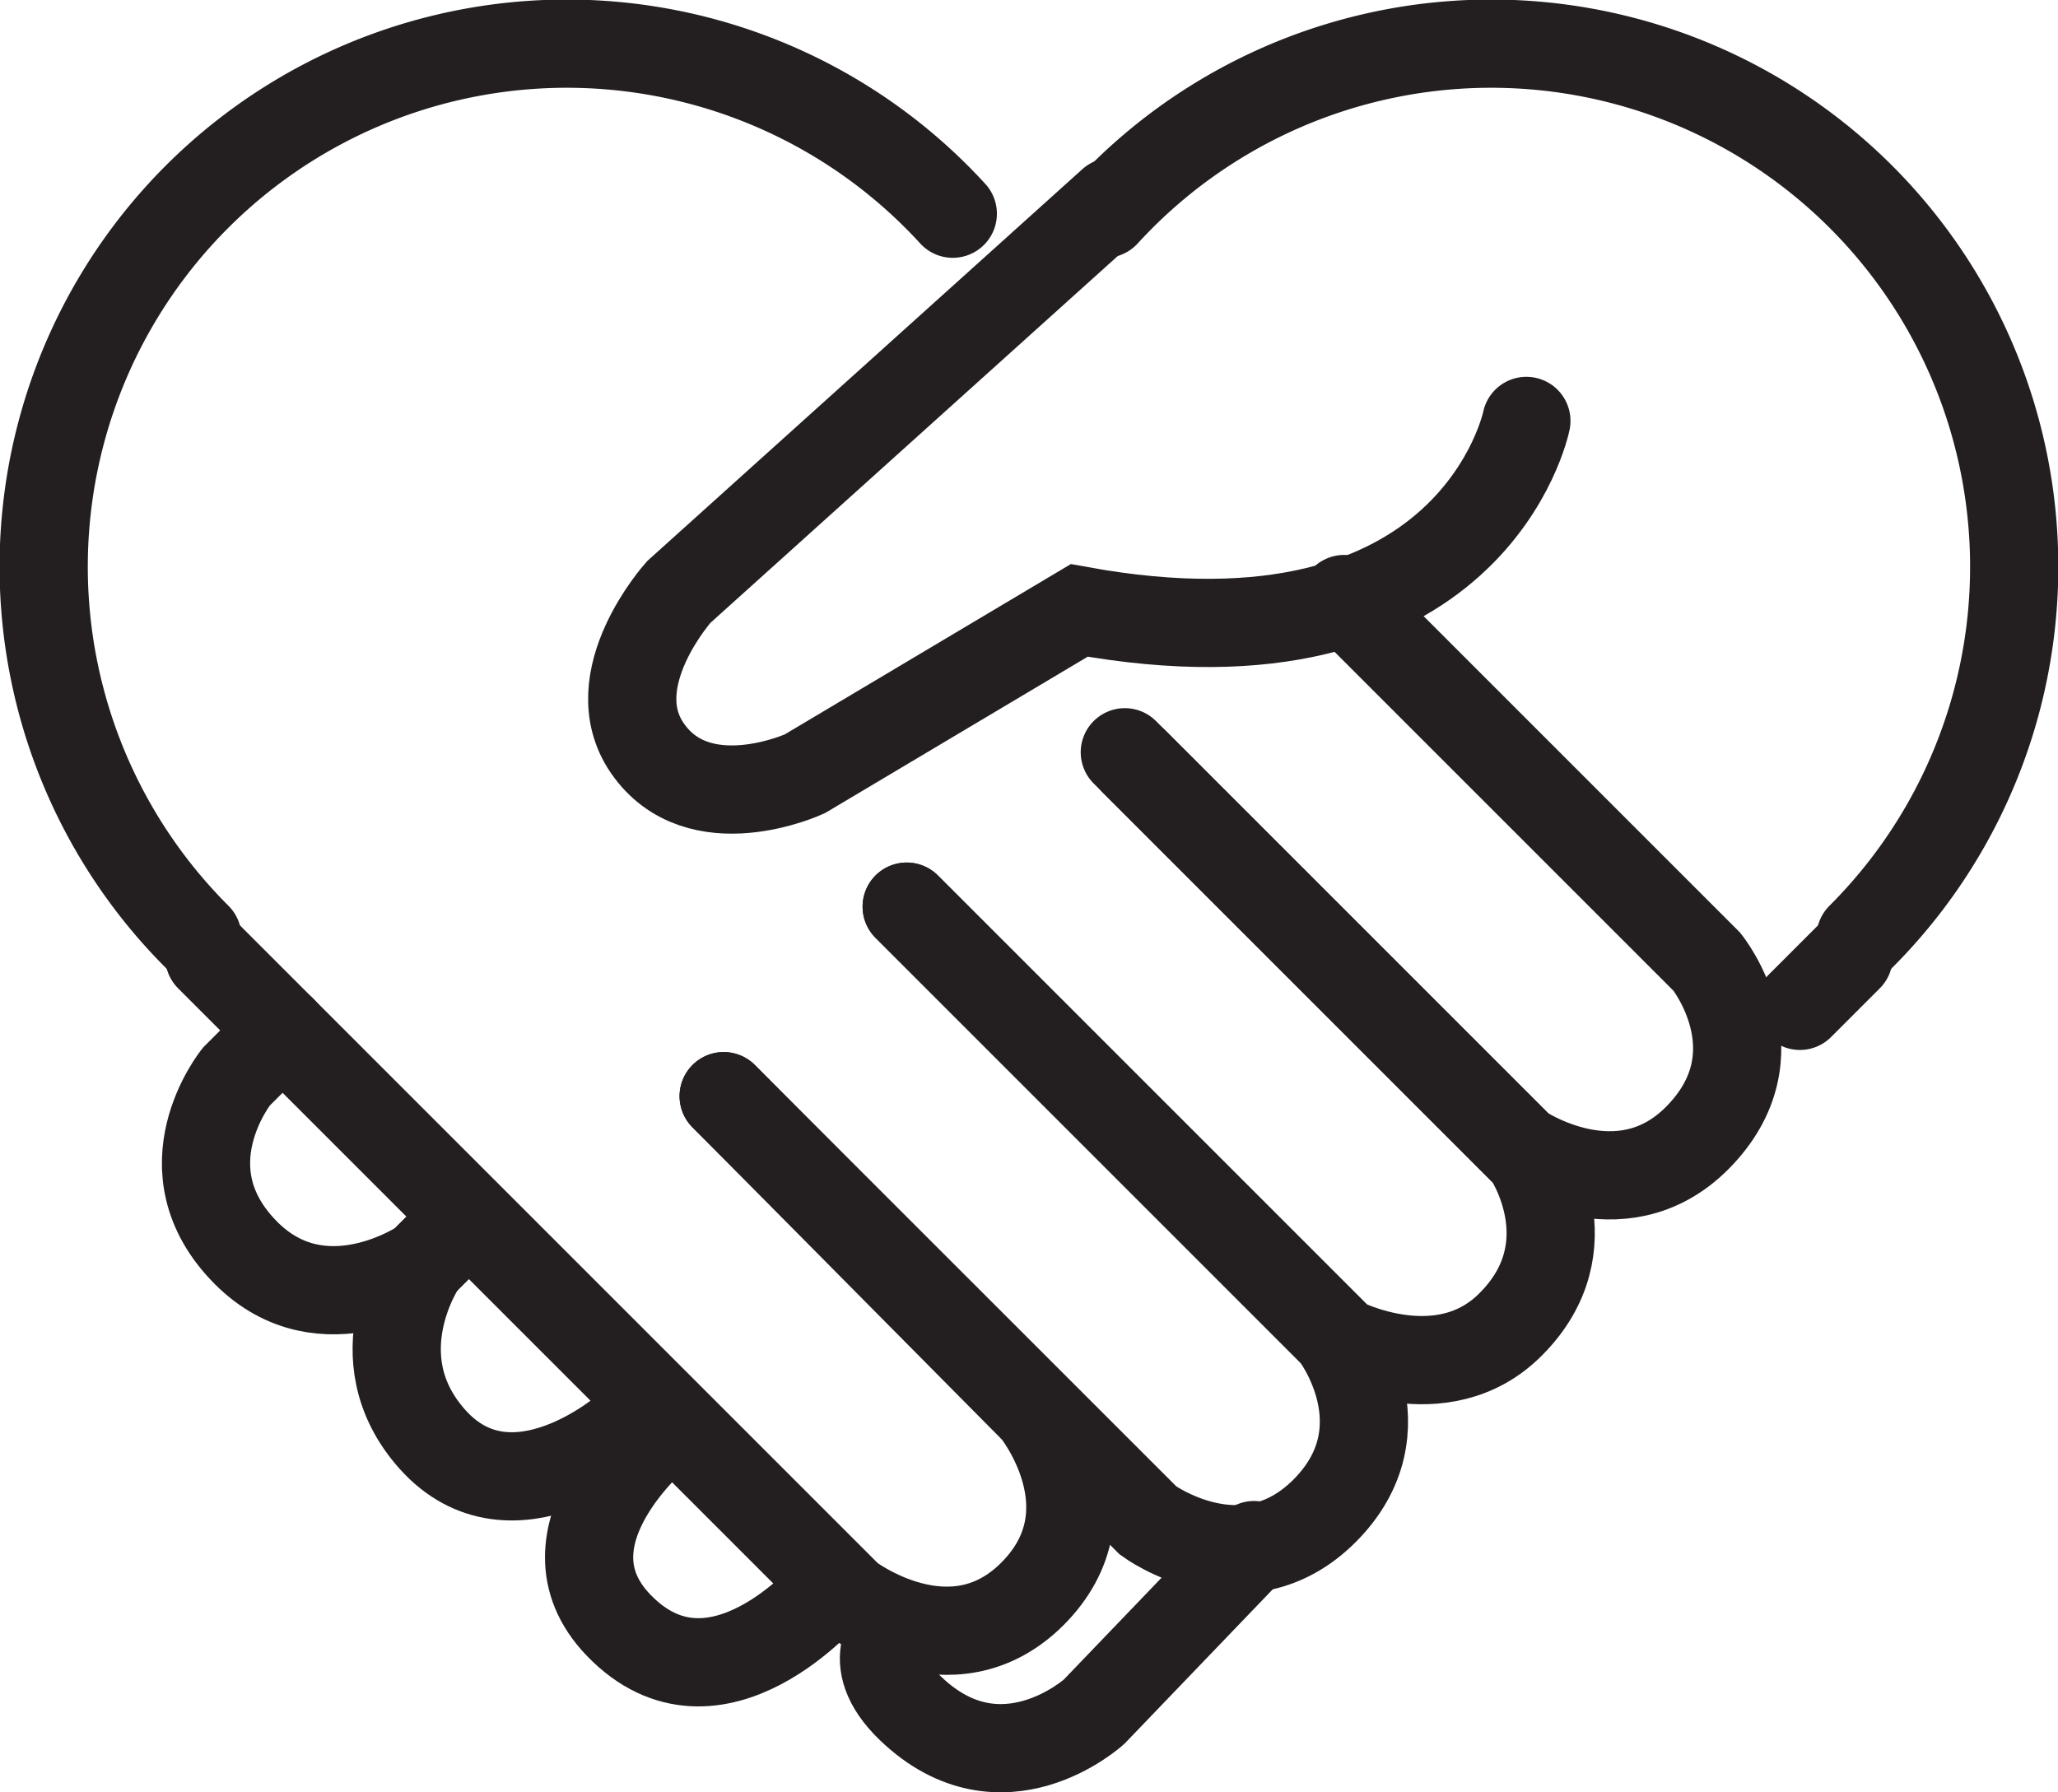 <svg id="Layer_1" data-name="Layer 1" xmlns="http://www.w3.org/2000/svg" viewBox="0 0 209.93 182.84"><defs><style>.cls-1{fill:none;stroke:#231f20;stroke-linecap:round;stroke-miterlimit:10;stroke-width:9px;}</style></defs><title>ikonka_hodnoty_respect</title><path class="cls-1" d="M23.7,97.16a53.36,53.36,0,1,1,77.06-73.79" transform="translate(-3.57 -1.57)"/><path class="cls-1" d="M77.39,113.39l31.8,32.09s8.22,10.16-.31,18.69c-8.27,8.27-18.69.31-18.69.31L24.92,99.21" transform="translate(-3.57 -1.57)"/><path class="cls-1" d="M96.06,94.06l43.63,43.63s7.4,9.57-1,18c-8.2,8.2-18,1-18,1l-43.3-43.29" transform="translate(-3.57 -1.57)"/><path class="cls-1" d="M118.31,78.31l41.08,41.08s6.32,9.25-1.72,17.28c-7,7.05-17.28,1.72-17.28,1.72L96.06,94.06" transform="translate(-3.57 -1.57)"/><path class="cls-1" d="M140.68,62.68l37,37s7.59,9.38-1,18c-7.9,7.9-18,1-18,1L119.31,79.31" transform="translate(-3.57 -1.57)"/><path class="cls-1" d="M102.49,24.49" transform="translate(-3.57 -1.57)"/><path class="cls-1" d="M193.36,97.16A53.36,53.36,0,1,0,116.3,23.37" transform="translate(-3.57 -1.57)"/><line class="cls-1" x1="183.6" y1="102.61" x2="188.57" y2="97.64"/><path class="cls-1" d="M95.19,167.48s-4,3.35,1.29,8.4c9.28,8.88,18.69.31,18.69.31l16.32-17" transform="translate(-3.57 -1.57)"/><path class="cls-1" d="M71.13,147.51s-13.26,10.75-4.44,19.87c9.87,10.22,21.5-3.6,21.5-3.6" transform="translate(-3.57 -1.57)"/><path class="cls-1" d="M46.68,130.4s-6.57,9.52,1,18c8.17,9.12,19.84-1.14,19.84-1.14h0" transform="translate(-3.57 -1.57)"/><path class="cls-1" d="M32.4,106.68l-4.72,4.72s-7.59,9.39,1,18c7.9,7.9,18,1,18,1l3.54-3.54" transform="translate(-3.57 -1.57)"/><path class="cls-1" d="M114.58,24.49" transform="translate(-3.57 -1.57)"/><line class="cls-1" x1="43.11" y1="128.83" x2="46.65" y2="125.29"/><path class="cls-1" d="M159.27,44.51s-5.37,26.67-45.61,19.33l-28,16.67s-10.84,5-16.08-2.65c-4.77-7,3.23-15.9,3.23-15.9l44.18-39.79" transform="translate(-3.57 -1.57)"/></svg>